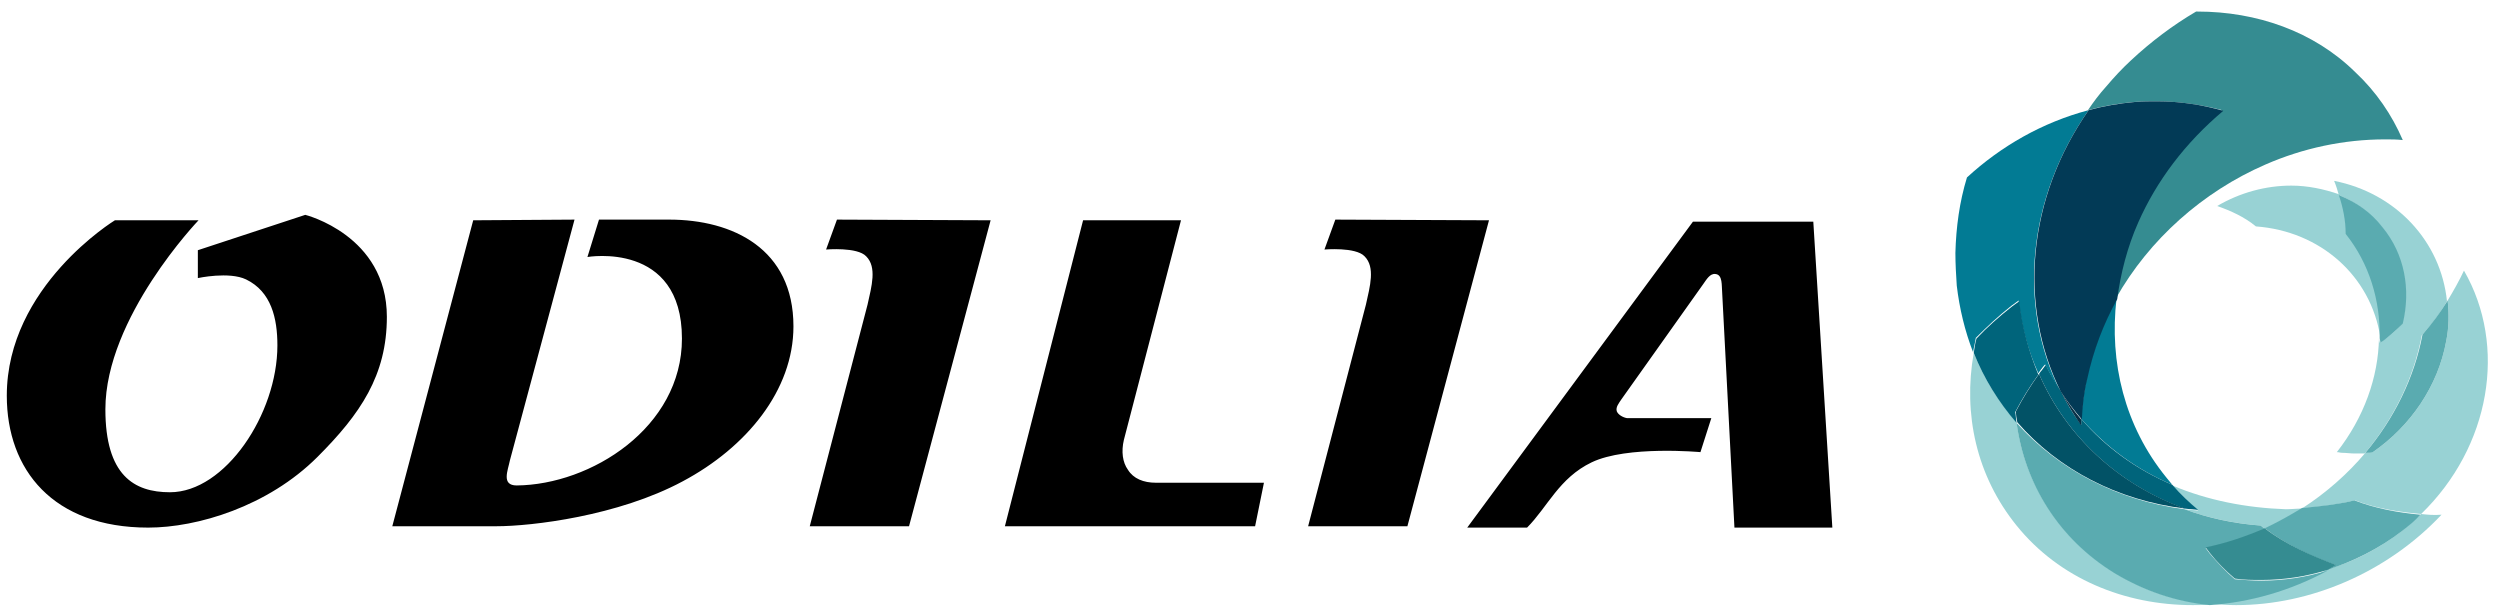 <?xml version="1.0" encoding="utf-8"?>
<!-- Generator: Adobe Illustrator 21.1.0, SVG Export Plug-In . SVG Version: 6.00 Build 0)  -->
<svg version="1.1" id="Слой_1" xmlns="http://www.w3.org/2000/svg" xmlns:xlink="http://www.w3.org/1999/xlink" x="0px" y="0px"
	 viewBox="0 0 367.7 89.5" style="enable-background:new 0 0 367.7 89.5;" xml:space="preserve">
<style type="text/css">
	.st0{fill:#98D2D4;}
	.st1{fill:#5AABB0;}
	.st2{fill:#358C91;}
	.st3{fill:#027B94;}
	.st4{fill:#00647B;}
	.st5{fill:#025266;}
	.st6{fill:#023A56;}
	.st7{fill:#083147;}
</style>
<path class="st0" d="M290.3,51.9c-1.6,9,0.4,18.1,6.3,25.4c6.3,7.8,15.9,11.7,25.9,11.7c0.8,0,1.7,0,2.5-0.1c-4.9-0.5-9.7-2-14-4.7
	c-8.3-5.1-13.2-13.2-14.4-22.1C294,59.1,291.8,55.7,290.3,51.9"/>
<path class="st0" d="M356.1,75.6c-0.9,0.8-1.8,1.6-2.7,2.4c-3.4,2.6-7.1,4.6-11,5.7c-5.5,3-11.5,4.8-17.4,5.1
	c1.3,0.1,2.6,0.2,3.9,0.2c10.9,0,22.2-4.8,30.2-13.3C358,75.8,357,75.7,356.1,75.6 M319.5,71.4c1.2,1.3,2.4,2.5,3.8,3.7
	c-0.7-0.1-1.4-0.1-2-0.2c3.5,1.3,7.3,2.1,11.2,2.4c0.2,0.2,0.4,0.3,0.6,0.5c1.9-0.9,3.8-1.9,5.5-3c-0.8,0-1.6,0.1-2.4,0.1
	C330.4,74.7,324.7,73.6,319.5,71.4"/>
<path class="st1" d="M296.6,62.2c1.2,8.9,6.1,17,14.4,22.1c4.3,2.6,9,4.2,14,4.7c5.9-0.4,11.9-2.1,17.4-5.1c-3.2,1-6.5,1.5-9.8,1.5
	c-1.3,0-2.6-0.1-3.9-0.2c-1.3-1.1-2.5-2.4-3.7-3.8c-0.2-0.3-0.4-0.5-0.6-0.8c3-0.6,5.9-1.5,8.7-2.8c-0.2-0.2-0.4-0.3-0.6-0.5
	c-4-0.3-7.7-1.1-11.2-2.4C311.3,73.6,302.7,69,296.6,62.2"/>
<path class="st0" d="M362.4,39.8c-0.7,1.5-1.5,2.9-2.4,4.4c0.2,1.9,0.2,3.9-0.2,5.9c-1.2,6.7-5.3,12.6-10.8,16.4
	c-0.4,0-0.8,0.1-1.1,0.1c-2.6,3.1-5.8,5.9-9.2,8.1c2.5-0.1,5.1-0.5,7.7-1.1c3.1,1.2,6.4,1.7,9.7,2C366.3,65.7,368.8,50.9,362.4,39.8
	"/>
<path class="st1" d="M346.3,73.6c-2.6,0.6-5.1,0.9-7.7,1.1c-1.8,1.1-3.6,2.1-5.5,3c3.1,2.4,6.8,4.1,10.4,5.4
	c-0.4,0.2-0.8,0.5-1.2,0.7c3.8-1.2,7.6-3.1,11-5.7c1-0.8,1.9-1.5,2.7-2.4C352.7,75.4,349.4,74.8,346.3,73.6"/>
<path class="st2" d="M333.1,77.7c-2.8,1.2-5.7,2.2-8.7,2.8c0.2,0.3,0.4,0.5,0.6,0.8c1.1,1.4,2.3,2.6,3.7,3.8
	c1.3,0.2,2.6,0.2,3.9,0.2c3.3,0,6.6-0.5,9.8-1.5c0.4-0.2,0.8-0.5,1.2-0.7C339.9,81.7,336.2,80.1,333.1,77.7"/>
<path class="st0" d="M343.3,26.6c0.3,0.7,0.5,1.4,0.7,2.1c2.4,1,4.6,2.6,6.3,4.7c3.3,4.1,4.2,9.3,3,14.2c-0.8,0.9-1.7,1.7-2.7,2.4
	c-0.2,0.1-0.4,0.3-0.6,0.4c0-0.2-0.1-0.4-0.1-0.7c-0.1,5.8-2.2,11.7-6.2,16.8c0.3,0,0.5,0.1,0.8,0.1c0.6,0,1.2,0.1,1.8,0.1
	c0.5,0,1,0,1.5,0c4.2-5,7.2-11,8.4-17.4c1.4-1.5,2.7-3.2,3.7-5C359,35.5,352.4,28.4,343.3,26.6"/>
<path class="st1" d="M360,44.2c-1.1,1.8-2.3,3.4-3.7,5c-1.2,6.4-4.2,12.4-8.4,17.4c0.4,0,0.8,0,1.1-0.1c5.5-3.8,9.6-9.7,10.8-16.4
	C360.2,48.1,360.2,46.1,360,44.2"/>
<path class="st0" d="M337,27.3c-3.7,0-7.5,1-10.9,3c2,0.7,4,1.6,5.7,3c9.5,0.7,16.9,7.3,18.3,16.3c0.1-5.5-1.5-10.9-5-15.3
	c0-2-0.4-3.9-1-5.7C341.8,27.8,339.4,27.3,337,27.3"/>
<path class="st1" d="M344,28.7c0.6,1.8,1,3.7,1,5.7c3.5,4.4,5.1,9.8,5,15.3c0,0.2,0.1,0.4,0.1,0.7c0.2-0.1,0.4-0.3,0.6-0.4
	c1-0.8,1.9-1.6,2.7-2.4c1.2-5,0.3-10.2-3-14.2C348.7,31.2,346.5,29.7,344,28.7"/>
<path class="st3" d="M311.3,43.9c-2,3.6-3.5,7.6-4.4,11.7c-0.4,2-0.7,4-0.8,6c3.7,4.2,8.2,7.5,13.4,9.7c-0.3-0.4-0.6-0.7-0.9-1.1
	C312.5,62.7,310.2,53.3,311.3,43.9 M307.2,16.2c-6.8,1.8-12.9,5.3-17.9,9.9c-1.1,3.6-1.6,7.3-1.7,11.1c0,1.6,0.1,3.3,0.2,4.8
	c0.4,3.4,1.2,6.7,2.4,9.8c0.1-0.7,0.3-1.4,0.4-2.1c1.6-1.6,3.3-3.2,5.2-4.7c0.4-0.3,0.7-0.5,1.1-0.8c0.4,3.8,1.4,7.4,2.9,10.7
	c0.1-0.1,0.1-0.2,0.2-0.3c0.3-0.4,0.5-0.7,0.8-1c0.7,1.4,1.4,2.7,2.2,3.9C296.7,44.9,298.2,29.1,307.2,16.2"/>
<path class="st4" d="M297,44.3c-0.4,0.3-0.7,0.5-1.1,0.8c-1.9,1.5-3.6,3-5.2,4.7c-0.2,0.7-0.3,1.4-0.4,2.1c1.5,3.8,3.7,7.3,6.3,10.3
	c-0.1-0.5-0.1-1.1-0.2-1.6c1-1.9,2.1-3.7,3.4-5.5C298.4,51.7,297.4,48.1,297,44.3"/>
<path class="st4" d="M300.9,53.7c-0.3,0.3-0.5,0.7-0.8,1c-0.1,0.1-0.1,0.2-0.2,0.3c4,9.2,11.7,16.3,21.4,19.8c0.7,0.1,1.4,0.1,2,0.2
	c-1.3-1.1-2.6-2.3-3.8-3.7c-5.2-2.2-9.8-5.5-13.4-9.7c0,0.3,0,0.6,0,0.9c-1.2-1.6-2.2-3.3-3-5C302.3,56.3,301.5,55,300.9,53.7"/>
<path class="st5" d="M299.9,55c-1.3,1.8-2.4,3.6-3.4,5.5c0,0.5,0.1,1.1,0.2,1.6c6,6.9,14.7,11.5,24.7,12.7
	C311.6,71.3,303.9,64.2,299.9,55"/>
<path class="st2" d="M323.2,1.7c-0.1,0-0.1,0-0.2,0c-3.4,2-6.6,4.4-9.6,7.2c-1.3,1.2-2.5,2.5-3.6,3.8c-1,1.1-1.9,2.3-2.7,3.5
	c2.2-0.6,4.5-1,6.8-1.2c1.1-0.1,2.2-0.1,3.2-0.1c3.4,0,6.7,0.5,9.7,1.3c-5.6,4.7-9.8,10.3-12.5,16.4c-1.6,3.7-2.7,7.5-3.1,11.3
	c4.9-8.7,12.8-15.7,22-19.7c5.5-2.4,11.5-3.7,17.6-3.7c0.9,0,1.7,0,2.6,0.1c-1.6-3.7-3.9-7.1-7-10C340.3,4.6,331.9,1.7,323.2,1.7"/>
<path class="st6" d="M317.2,14.9c-1.1,0-2.1,0-3.2,0.1c-2.3,0.2-4.6,0.6-6.8,1.2c-9,12.9-10.4,28.7-4.1,41.4c0.9,1.4,2,2.8,3.1,4.1
	c0.1-2,0.3-4,0.8-6c0.9-4.2,2.4-8.1,4.4-11.7c0.5-3.8,1.5-7.7,3.1-11.3c2.7-6.1,6.9-11.7,12.5-16.4
	C323.9,15.4,320.6,14.9,317.2,14.9"/>
<path class="st7" d="M303.1,57.6c0.9,1.7,1.9,3.4,3,5c0-0.3,0-0.6,0-0.9C305,60.4,304,59,303.1,57.6"/>
<path d="M16.9,32.4c0,0-15.9,9.7-15.9,25.8c0,10.9,6.8,19.4,20.8,19.4c7.2,0,17.6-3.1,24.9-10.4c6.3-6.3,10.2-12,10.2-20.6
	c0-12-12-15-12-15l-15.8,5.2v4.1c0,0,4.6-1,7.1,0.2c3.7,1.8,4.6,5.7,4.6,9.7c0,10.1-7.7,21.6-15.8,21.6c-5.3,0-9.5-2.5-9.5-12.2
	c0-13.5,13.7-27.8,13.7-27.8L16.9,32.4L16.9,32.4z M69.6,32.4l-11.9,45H73c5.2,0,17.9-1.5,27.4-6.6c9.4-5,16.3-13.4,16.3-22.8
	c0-11.4-8.9-15.7-18.3-15.7H88.1l-1.7,5.5c0,0,13.9-2.4,13.9,12c0,13.1-13.4,21.5-24.3,21.6c-2.3,0-1.3-2.2-1-3.7l9.5-35.4
	L69.6,32.4L69.6,32.4z M121.5,36.7c0,0,4.6-0.4,5.9,1c1.6,1.6,0.8,4.4,0.2,7.1l-8.5,32.6h14.6l12-45l-22.6-0.1L121.5,36.7
	L121.5,36.7z M170,71c-1.8,0-3.3-0.6-4.1-1.9c-0.8-1.1-1-2.7-0.6-4.4l8.4-32.3h-14.4l-11.5,45h36.8l1.3-6.4L170,71L170,71z
	 M194.8,36.7c0,0,4.6-0.4,5.9,1c1.6,1.6,0.8,4.4,0.2,7.1l-8.5,32.6H207l12-45l-22.6-0.1L194.8,36.7L194.8,36.7z M237.8,60.5
	c-0.2-0.6,0.3-1.2,0.7-1.8l12-16.9c0.5-0.7,1-1.6,1.8-1.5c1.1,0.1,0.9,1.7,1,2.8l1.8,34.5h14.4l-2.8-45H249l-33.2,45h8.8
	c3-3,4.7-7.3,9.5-9.6c5.2-2.5,16-1.5,16-1.5l1.6-5h-12.4C238.7,61.4,238,61,237.8,60.5L237.8,60.5z"/>
</svg>
